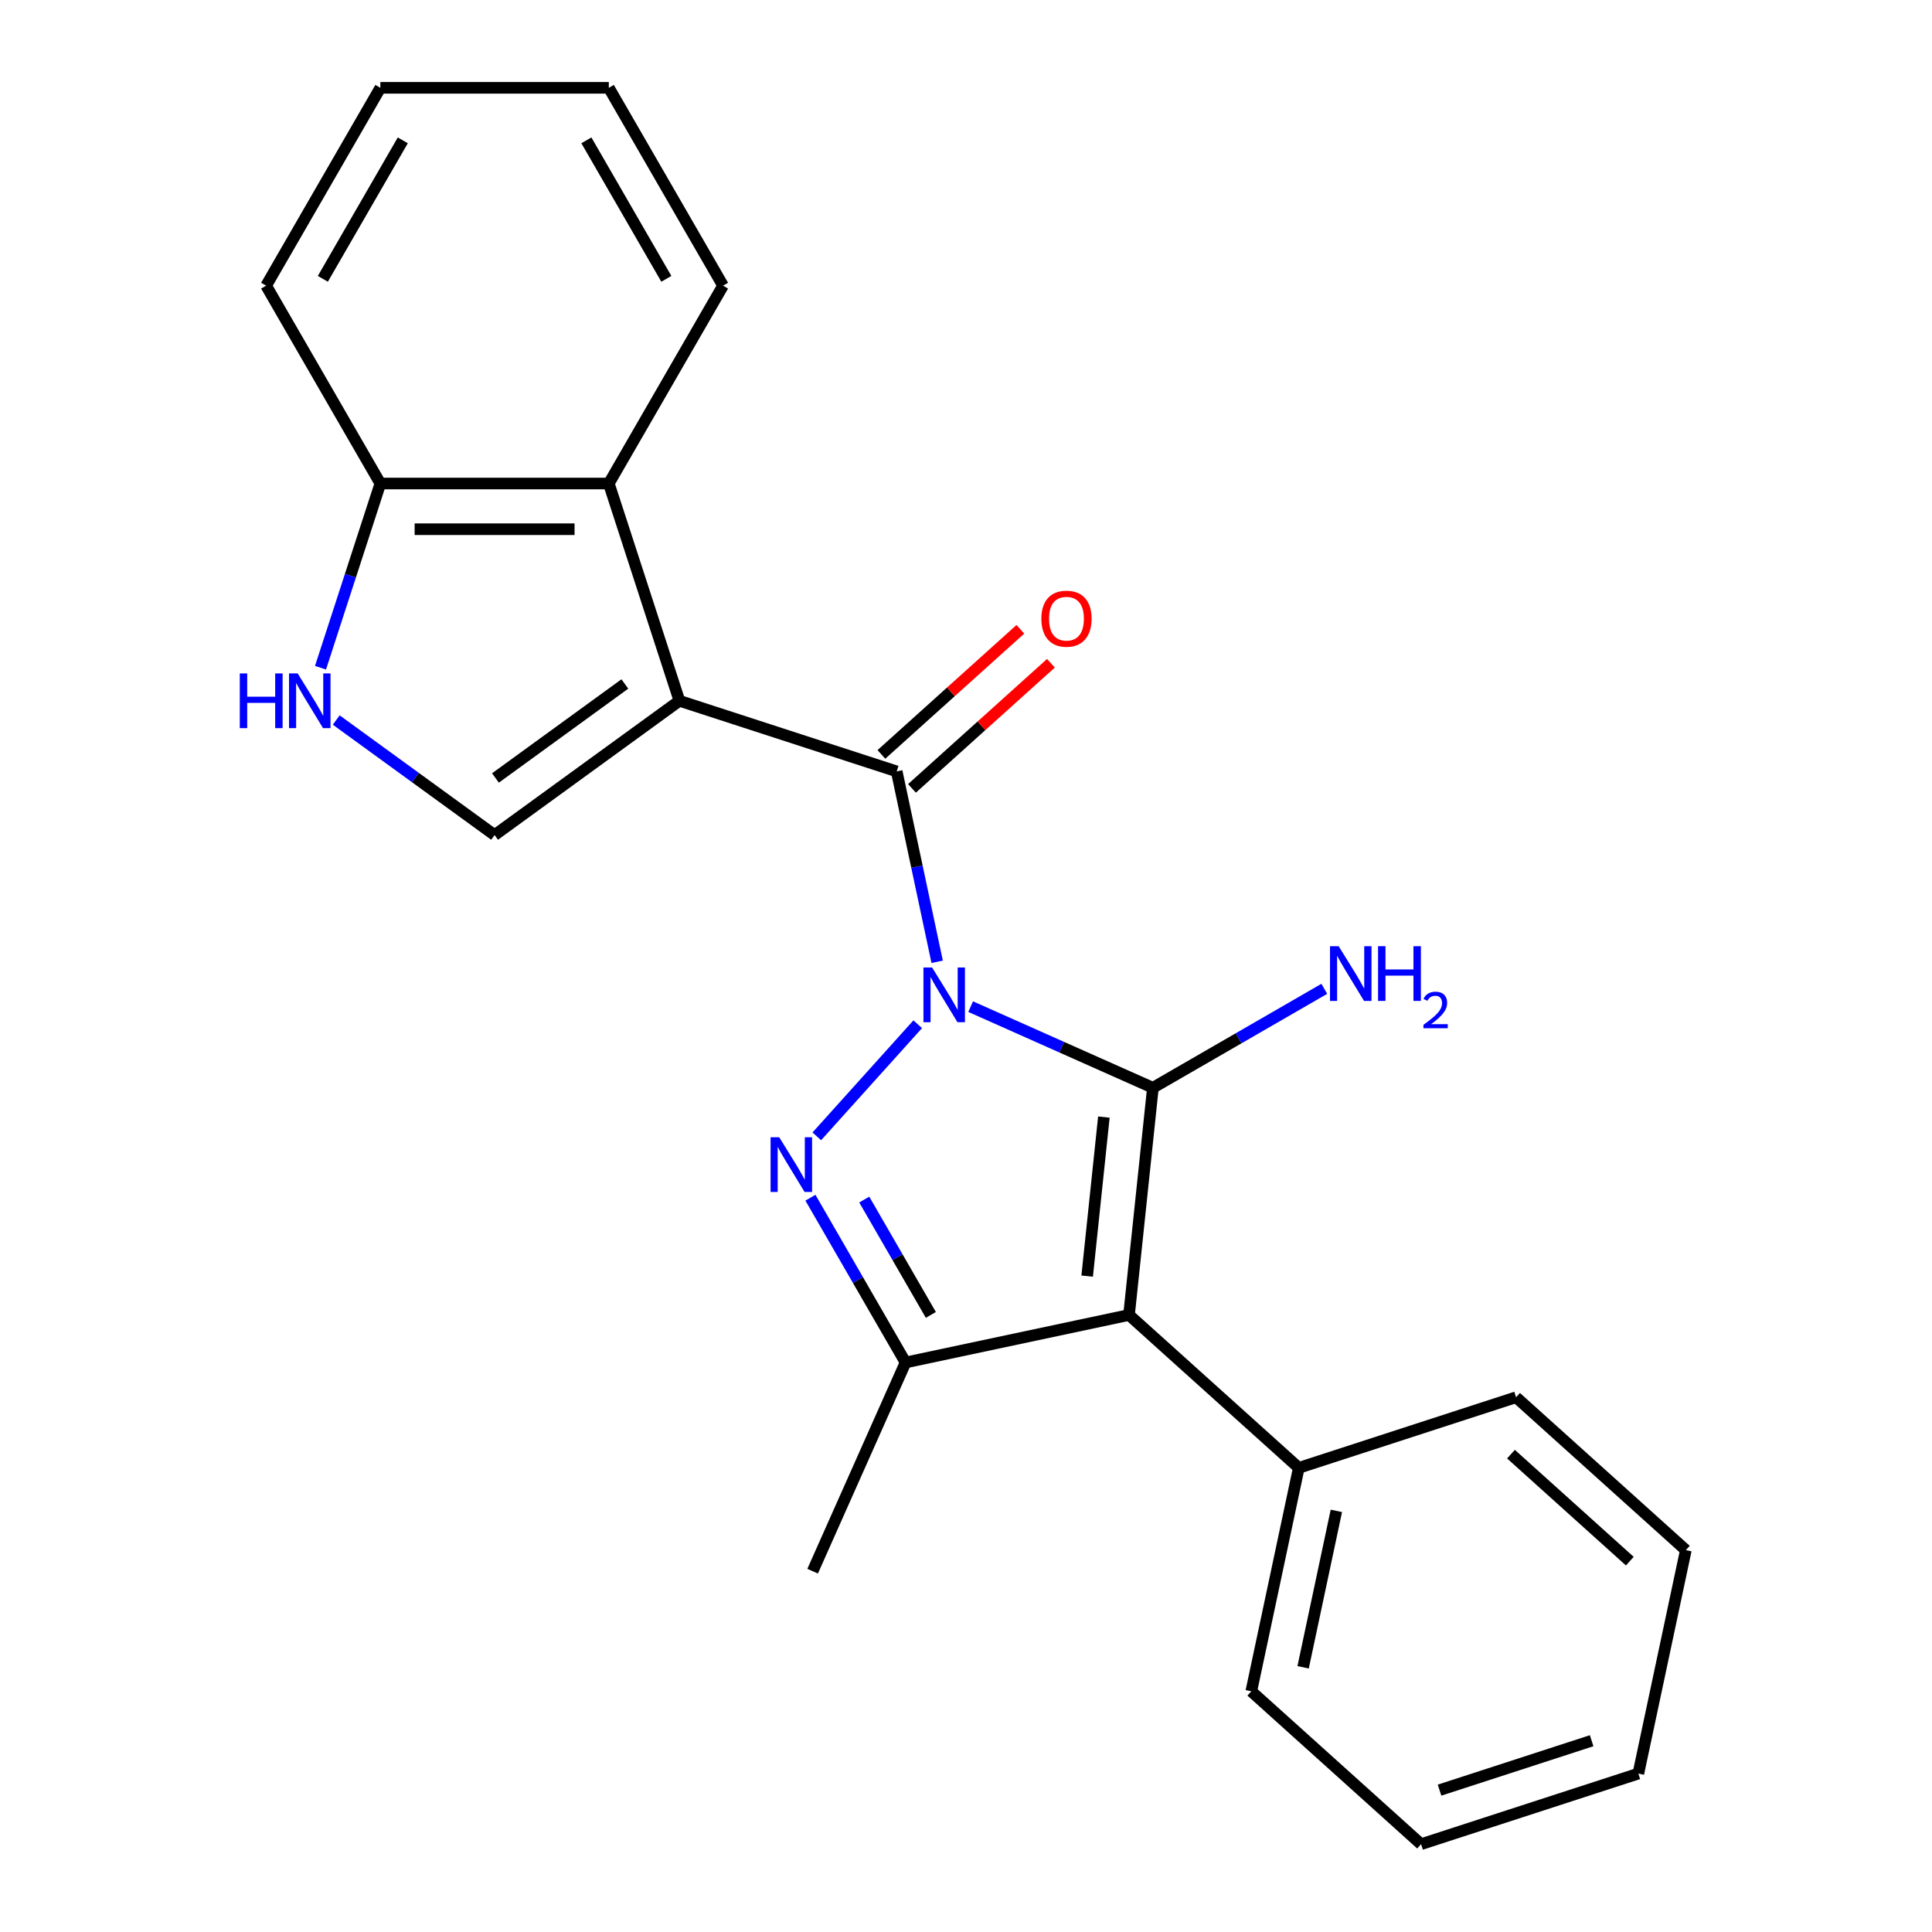 <?xml version='1.0' encoding='iso-8859-1'?>
<svg version='1.1' baseProfile='full'
              xmlns='http://www.w3.org/2000/svg'
                      xmlns:rdkit='http://www.rdkit.org/xml'
                      xmlns:xlink='http://www.w3.org/1999/xlink'
                  xml:space='preserve'
width='1000px' height='1000px' viewBox='0 0 1000 1000'>
<!-- END OF HEADER -->
<rect style='opacity:1.0;fill:#FFFFFF;stroke:none' width='1000' height='1000' x='0' y='0'> </rect>
<path class='bond-0' d='M 502.409,521.033 L 549.574,542.032' style='fill:none;fill-rule:evenodd;stroke:#0000FF;stroke-width:6px;stroke-linecap:butt;stroke-linejoin:miter;stroke-opacity:1' />
<path class='bond-0' d='M 549.574,542.032 L 596.739,563.031' style='fill:none;fill-rule:evenodd;stroke:#000000;stroke-width:6px;stroke-linecap:butt;stroke-linejoin:miter;stroke-opacity:1' />
<path class='bond-2' d='M 475.017,530.146 L 422.773,588.168' style='fill:none;fill-rule:evenodd;stroke:#0000FF;stroke-width:6px;stroke-linecap:butt;stroke-linejoin:miter;stroke-opacity:1' />
<path class='bond-4' d='M 485.075,497.819 L 474.601,448.545' style='fill:none;fill-rule:evenodd;stroke:#0000FF;stroke-width:6px;stroke-linecap:butt;stroke-linejoin:miter;stroke-opacity:1' />
<path class='bond-4' d='M 474.601,448.545 L 464.128,399.27' style='fill:none;fill-rule:evenodd;stroke:#000000;stroke-width:6px;stroke-linecap:butt;stroke-linejoin:miter;stroke-opacity:1' />
<path class='bond-3' d='M 596.739,563.031 L 584.378,680.632' style='fill:none;fill-rule:evenodd;stroke:#000000;stroke-width:6px;stroke-linecap:butt;stroke-linejoin:miter;stroke-opacity:1' />
<path class='bond-3' d='M 571.364,578.199 L 562.712,660.52' style='fill:none;fill-rule:evenodd;stroke:#000000;stroke-width:6px;stroke-linecap:butt;stroke-linejoin:miter;stroke-opacity:1' />
<path class='bond-12' d='M 596.739,563.031 L 641.094,537.423' style='fill:none;fill-rule:evenodd;stroke:#000000;stroke-width:6px;stroke-linecap:butt;stroke-linejoin:miter;stroke-opacity:1' />
<path class='bond-12' d='M 641.094,537.423 L 685.449,511.814' style='fill:none;fill-rule:evenodd;stroke:#0000FF;stroke-width:6px;stroke-linecap:butt;stroke-linejoin:miter;stroke-opacity:1' />
<path class='bond-1' d='M 351.666,362.729 L 464.128,399.27' style='fill:none;fill-rule:evenodd;stroke:#000000;stroke-width:6px;stroke-linecap:butt;stroke-linejoin:miter;stroke-opacity:1' />
<path class='bond-6' d='M 351.666,362.729 L 256.001,432.234' style='fill:none;fill-rule:evenodd;stroke:#000000;stroke-width:6px;stroke-linecap:butt;stroke-linejoin:miter;stroke-opacity:1' />
<path class='bond-6' d='M 323.415,354.022 L 256.449,402.675' style='fill:none;fill-rule:evenodd;stroke:#000000;stroke-width:6px;stroke-linecap:butt;stroke-linejoin:miter;stroke-opacity:1' />
<path class='bond-7' d='M 351.666,362.729 L 315.125,250.268' style='fill:none;fill-rule:evenodd;stroke:#000000;stroke-width:6px;stroke-linecap:butt;stroke-linejoin:miter;stroke-opacity:1' />
<path class='bond-5' d='M 419.471,619.927 L 444.092,662.573' style='fill:none;fill-rule:evenodd;stroke:#0000FF;stroke-width:6px;stroke-linecap:butt;stroke-linejoin:miter;stroke-opacity:1' />
<path class='bond-5' d='M 444.092,662.573 L 468.713,705.218' style='fill:none;fill-rule:evenodd;stroke:#000000;stroke-width:6px;stroke-linecap:butt;stroke-linejoin:miter;stroke-opacity:1' />
<path class='bond-5' d='M 447.339,620.896 L 464.573,650.748' style='fill:none;fill-rule:evenodd;stroke:#0000FF;stroke-width:6px;stroke-linecap:butt;stroke-linejoin:miter;stroke-opacity:1' />
<path class='bond-5' d='M 464.573,650.748 L 481.808,680.599' style='fill:none;fill-rule:evenodd;stroke:#000000;stroke-width:6px;stroke-linecap:butt;stroke-linejoin:miter;stroke-opacity:1' />
<path class='bond-10' d='M 584.378,680.632 L 672.254,759.757' style='fill:none;fill-rule:evenodd;stroke:#000000;stroke-width:6px;stroke-linecap:butt;stroke-linejoin:miter;stroke-opacity:1' />
<path class='bond-23' d='M 584.378,680.632 L 468.713,705.218' style='fill:none;fill-rule:evenodd;stroke:#000000;stroke-width:6px;stroke-linecap:butt;stroke-linejoin:miter;stroke-opacity:1' />
<path class='bond-11' d='M 472.04,408.058 L 508,375.679' style='fill:none;fill-rule:evenodd;stroke:#000000;stroke-width:6px;stroke-linecap:butt;stroke-linejoin:miter;stroke-opacity:1' />
<path class='bond-11' d='M 508,375.679 L 543.96,343.301' style='fill:none;fill-rule:evenodd;stroke:#FF0000;stroke-width:6px;stroke-linecap:butt;stroke-linejoin:miter;stroke-opacity:1' />
<path class='bond-11' d='M 456.215,390.483 L 492.175,358.104' style='fill:none;fill-rule:evenodd;stroke:#000000;stroke-width:6px;stroke-linecap:butt;stroke-linejoin:miter;stroke-opacity:1' />
<path class='bond-11' d='M 492.175,358.104 L 528.135,325.726' style='fill:none;fill-rule:evenodd;stroke:#FF0000;stroke-width:6px;stroke-linecap:butt;stroke-linejoin:miter;stroke-opacity:1' />
<path class='bond-13' d='M 468.713,705.218 L 420.617,813.244' style='fill:none;fill-rule:evenodd;stroke:#000000;stroke-width:6px;stroke-linecap:butt;stroke-linejoin:miter;stroke-opacity:1' />
<path class='bond-8' d='M 256.001,432.234 L 215.016,402.457' style='fill:none;fill-rule:evenodd;stroke:#000000;stroke-width:6px;stroke-linecap:butt;stroke-linejoin:miter;stroke-opacity:1' />
<path class='bond-8' d='M 215.016,402.457 L 174.031,372.68' style='fill:none;fill-rule:evenodd;stroke:#0000FF;stroke-width:6px;stroke-linecap:butt;stroke-linejoin:miter;stroke-opacity:1' />
<path class='bond-9' d='M 315.125,250.268 L 196.876,250.268' style='fill:none;fill-rule:evenodd;stroke:#000000;stroke-width:6px;stroke-linecap:butt;stroke-linejoin:miter;stroke-opacity:1' />
<path class='bond-9' d='M 297.388,273.918 L 214.614,273.918' style='fill:none;fill-rule:evenodd;stroke:#000000;stroke-width:6px;stroke-linecap:butt;stroke-linejoin:miter;stroke-opacity:1' />
<path class='bond-14' d='M 315.125,250.268 L 374.25,147.861' style='fill:none;fill-rule:evenodd;stroke:#000000;stroke-width:6px;stroke-linecap:butt;stroke-linejoin:miter;stroke-opacity:1' />
<path class='bond-24' d='M 165.897,345.613 L 181.386,297.94' style='fill:none;fill-rule:evenodd;stroke:#0000FF;stroke-width:6px;stroke-linecap:butt;stroke-linejoin:miter;stroke-opacity:1' />
<path class='bond-24' d='M 181.386,297.94 L 196.876,250.268' style='fill:none;fill-rule:evenodd;stroke:#000000;stroke-width:6px;stroke-linecap:butt;stroke-linejoin:miter;stroke-opacity:1' />
<path class='bond-15' d='M 196.876,250.268 L 137.752,147.861' style='fill:none;fill-rule:evenodd;stroke:#000000;stroke-width:6px;stroke-linecap:butt;stroke-linejoin:miter;stroke-opacity:1' />
<path class='bond-16' d='M 672.254,759.757 L 647.669,875.421' style='fill:none;fill-rule:evenodd;stroke:#000000;stroke-width:6px;stroke-linecap:butt;stroke-linejoin:miter;stroke-opacity:1' />
<path class='bond-16' d='M 691.7,782.023 L 674.49,862.989' style='fill:none;fill-rule:evenodd;stroke:#000000;stroke-width:6px;stroke-linecap:butt;stroke-linejoin:miter;stroke-opacity:1' />
<path class='bond-17' d='M 672.254,759.757 L 784.716,723.216' style='fill:none;fill-rule:evenodd;stroke:#000000;stroke-width:6px;stroke-linecap:butt;stroke-linejoin:miter;stroke-opacity:1' />
<path class='bond-18' d='M 374.25,147.861 L 315.125,45.455' style='fill:none;fill-rule:evenodd;stroke:#000000;stroke-width:6px;stroke-linecap:butt;stroke-linejoin:miter;stroke-opacity:1' />
<path class='bond-18' d='M 344.9,144.325 L 303.513,72.64' style='fill:none;fill-rule:evenodd;stroke:#000000;stroke-width:6px;stroke-linecap:butt;stroke-linejoin:miter;stroke-opacity:1' />
<path class='bond-25' d='M 137.752,147.861 L 196.876,45.455' style='fill:none;fill-rule:evenodd;stroke:#000000;stroke-width:6px;stroke-linecap:butt;stroke-linejoin:miter;stroke-opacity:1' />
<path class='bond-25' d='M 167.102,144.325 L 208.489,72.64' style='fill:none;fill-rule:evenodd;stroke:#000000;stroke-width:6px;stroke-linecap:butt;stroke-linejoin:miter;stroke-opacity:1' />
<path class='bond-20' d='M 647.669,875.421 L 735.545,954.545' style='fill:none;fill-rule:evenodd;stroke:#000000;stroke-width:6px;stroke-linecap:butt;stroke-linejoin:miter;stroke-opacity:1' />
<path class='bond-21' d='M 784.716,723.216 L 872.592,802.34' style='fill:none;fill-rule:evenodd;stroke:#000000;stroke-width:6px;stroke-linecap:butt;stroke-linejoin:miter;stroke-opacity:1' />
<path class='bond-21' d='M 782.073,752.659 L 843.586,808.046' style='fill:none;fill-rule:evenodd;stroke:#000000;stroke-width:6px;stroke-linecap:butt;stroke-linejoin:miter;stroke-opacity:1' />
<path class='bond-19' d='M 315.125,45.455 L 196.876,45.455' style='fill:none;fill-rule:evenodd;stroke:#000000;stroke-width:6px;stroke-linecap:butt;stroke-linejoin:miter;stroke-opacity:1' />
<path class='bond-26' d='M 735.545,954.545 L 848.007,918.005' style='fill:none;fill-rule:evenodd;stroke:#000000;stroke-width:6px;stroke-linecap:butt;stroke-linejoin:miter;stroke-opacity:1' />
<path class='bond-26' d='M 745.106,926.572 L 823.829,900.993' style='fill:none;fill-rule:evenodd;stroke:#000000;stroke-width:6px;stroke-linecap:butt;stroke-linejoin:miter;stroke-opacity:1' />
<path class='bond-22' d='M 872.592,802.34 L 848.007,918.005' style='fill:none;fill-rule:evenodd;stroke:#000000;stroke-width:6px;stroke-linecap:butt;stroke-linejoin:miter;stroke-opacity:1' />
<path  class='atom-0' d='M 482.453 500.775
L 491.733 515.775
Q 492.653 517.255, 494.133 519.935
Q 495.613 522.615, 495.693 522.775
L 495.693 500.775
L 499.453 500.775
L 499.453 529.095
L 495.573 529.095
L 485.613 512.695
Q 484.453 510.775, 483.213 508.575
Q 482.013 506.375, 481.653 505.695
L 481.653 529.095
L 477.973 529.095
L 477.973 500.775
L 482.453 500.775
' fill='#0000FF'/>
<path  class='atom-3' d='M 403.329 588.651
L 412.609 603.651
Q 413.529 605.131, 415.009 607.811
Q 416.489 610.491, 416.569 610.651
L 416.569 588.651
L 420.329 588.651
L 420.329 616.971
L 416.449 616.971
L 406.489 600.571
Q 405.329 598.651, 404.089 596.451
Q 402.889 594.251, 402.529 593.571
L 402.529 616.971
L 398.849 616.971
L 398.849 588.651
L 403.329 588.651
' fill='#0000FF'/>
<path  class='atom-9' d='M 124.115 348.569
L 127.955 348.569
L 127.955 360.609
L 142.435 360.609
L 142.435 348.569
L 146.275 348.569
L 146.275 376.889
L 142.435 376.889
L 142.435 363.809
L 127.955 363.809
L 127.955 376.889
L 124.115 376.889
L 124.115 348.569
' fill='#0000FF'/>
<path  class='atom-9' d='M 154.075 348.569
L 163.355 363.569
Q 164.275 365.049, 165.755 367.729
Q 167.235 370.409, 167.315 370.569
L 167.315 348.569
L 171.075 348.569
L 171.075 376.889
L 167.195 376.889
L 157.235 360.489
Q 156.075 358.569, 154.835 356.369
Q 153.635 354.169, 153.275 353.489
L 153.275 376.889
L 149.595 376.889
L 149.595 348.569
L 154.075 348.569
' fill='#0000FF'/>
<path  class='atom-12' d='M 539.004 320.226
Q 539.004 313.426, 542.364 309.626
Q 545.724 305.826, 552.004 305.826
Q 558.284 305.826, 561.644 309.626
Q 565.004 313.426, 565.004 320.226
Q 565.004 327.106, 561.604 331.026
Q 558.204 334.906, 552.004 334.906
Q 545.764 334.906, 542.364 331.026
Q 539.004 327.146, 539.004 320.226
M 552.004 331.706
Q 556.324 331.706, 558.644 328.826
Q 561.004 325.906, 561.004 320.226
Q 561.004 314.666, 558.644 311.866
Q 556.324 309.026, 552.004 309.026
Q 547.684 309.026, 545.324 311.826
Q 543.004 314.626, 543.004 320.226
Q 543.004 325.946, 545.324 328.826
Q 547.684 331.706, 552.004 331.706
' fill='#FF0000'/>
<path  class='atom-13' d='M 692.885 489.747
L 702.165 504.747
Q 703.085 506.227, 704.565 508.907
Q 706.045 511.587, 706.125 511.747
L 706.125 489.747
L 709.885 489.747
L 709.885 518.067
L 706.005 518.067
L 696.045 501.667
Q 694.885 499.747, 693.645 497.547
Q 692.445 495.347, 692.085 494.667
L 692.085 518.067
L 688.405 518.067
L 688.405 489.747
L 692.885 489.747
' fill='#0000FF'/>
<path  class='atom-13' d='M 713.285 489.747
L 717.125 489.747
L 717.125 501.787
L 731.605 501.787
L 731.605 489.747
L 735.445 489.747
L 735.445 518.067
L 731.605 518.067
L 731.605 504.987
L 717.125 504.987
L 717.125 518.067
L 713.285 518.067
L 713.285 489.747
' fill='#0000FF'/>
<path  class='atom-13' d='M 736.818 517.073
Q 737.505 515.304, 739.141 514.328
Q 740.778 513.324, 743.049 513.324
Q 745.873 513.324, 747.457 514.856
Q 749.041 516.387, 749.041 519.106
Q 749.041 521.878, 746.982 524.465
Q 744.949 527.052, 740.725 530.115
L 749.358 530.115
L 749.358 532.227
L 736.765 532.227
L 736.765 530.458
Q 740.25 527.976, 742.309 526.128
Q 744.395 524.28, 745.398 522.617
Q 746.401 520.954, 746.401 519.238
Q 746.401 517.443, 745.504 516.44
Q 744.606 515.436, 743.049 515.436
Q 741.544 515.436, 740.541 516.044
Q 739.537 516.651, 738.825 517.997
L 736.818 517.073
' fill='#0000FF'/>
</svg>
